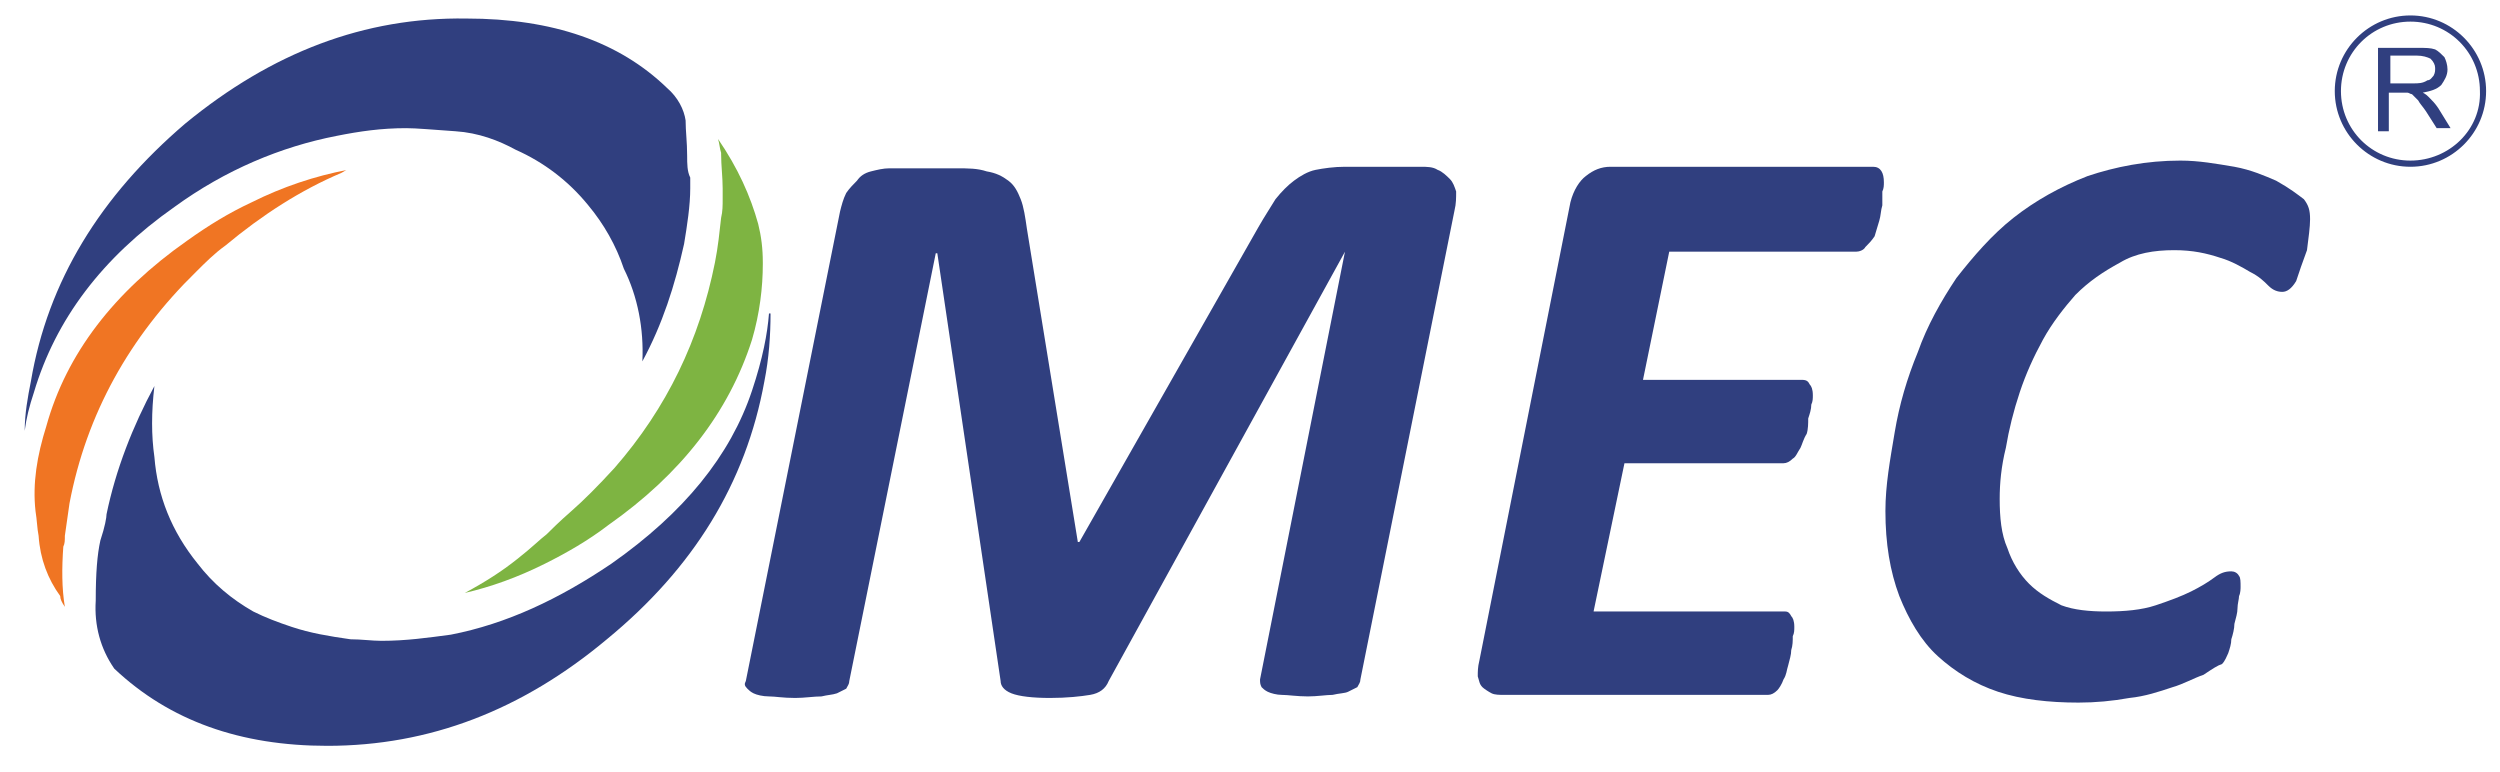 <?xml version="1.0" encoding="utf-8"?>
<!-- Generator: Adobe Illustrator 27.4.1, SVG Export Plug-In . SVG Version: 6.00 Build 0)  -->
<svg version="1.1" id="Layer_2" xmlns="http://www.w3.org/2000/svg" xmlns:xlink="http://www.w3.org/1999/xlink" x="0px" y="0px"
	 viewBox="0 0 161.9 50" style="enable-background:new 0 0 161.9 50;" xml:space="preserve">
<style type="text/css">
	.st0{fill:#303F7F;}
	.st1{fill:#7EB442;}
	.st2{fill:#F07523;}
</style>
<g>
	<g>
		<g>
			<path class="st0" d="M144.7,10.8c-1.2-0.2-2.3-0.4-3.5-0.4c-2.2,0-4.2,0.4-6,1c-1.8,0.7-3.4,1.6-4.8,2.7
				c-1.4,1.1-2.6,2.5-3.7,3.9c-1,1.5-1.9,3.1-2.5,4.8c-0.7,1.7-1.2,3.4-1.5,5.2c-0.3,1.8-0.6,3.4-0.6,5.1c0,2.1,0.3,3.9,0.9,5.5
				c0.6,1.5,1.4,2.9,2.5,3.9c1.1,1,2.4,1.8,3.9,2.3c1.5,0.5,3.3,0.7,5.2,0.7c1.1,0,2.2-0.1,3.3-0.3c1-0.1,1.9-0.4,2.8-0.7
				c0.7-0.2,1.4-0.6,2-0.8c0.6-0.4,0.9-0.6,1.2-0.7c0.2-0.2,0.3-0.5,0.4-0.7c0.1-0.3,0.2-0.6,0.2-0.9c0.1-0.3,0.2-0.7,0.2-1
				c0.1-0.4,0.2-0.7,0.2-1s0.1-0.6,0.1-0.8c0.1-0.2,0.1-0.5,0.1-0.6c0-0.3,0-0.6-0.1-0.7c-0.1-0.2-0.3-0.3-0.5-0.3
				c-0.4,0-0.7,0.1-1.1,0.4c-0.4,0.3-0.9,0.6-1.5,0.9c-0.6,0.3-1.4,0.6-2.3,0.9c-0.9,0.3-2,0.4-3.2,0.4c-1.1,0-2.1-0.1-2.9-0.4
				c-0.8-0.4-1.5-0.8-2.1-1.4c-0.6-0.6-1.1-1.4-1.4-2.3c-0.4-0.9-0.5-2-0.5-3.2c0-1,0.1-2.1,0.4-3.3c0.2-1.2,0.5-2.4,0.9-3.6
				c0.4-1.2,0.9-2.3,1.5-3.4c0.6-1.1,1.4-2.1,2.1-2.9c0.9-0.9,1.8-1.5,2.9-2.1c1-0.6,2.2-0.8,3.5-0.8c1.2,0,2.1,0.2,3,0.5
				c0.7,0.2,1.4,0.6,1.9,0.9c0.6,0.3,0.9,0.6,1.2,0.9c0.3,0.3,0.6,0.4,0.9,0.4c0.3,0,0.6-0.2,0.9-0.7c0.2-0.6,0.4-1.2,0.7-2
				c0.1-0.8,0.2-1.5,0.2-2c0-0.6-0.1-0.9-0.4-1.3c-0.4-0.3-0.9-0.7-1.8-1.2C146.7,11.4,145.8,11,144.7,10.8"/>
			<path class="st0" d="M121.9,12.4c0.1-0.2,0.1-0.4,0.1-0.6c0-0.6-0.2-1-0.7-1h-17c-0.6,0-1.1,0.2-1.6,0.6c-0.4,0.3-0.8,0.9-1,1.7
				l-5.9,29.7c-0.1,0.4-0.1,0.7-0.1,1c0.1,0.3,0.1,0.5,0.3,0.7c0.1,0.1,0.4,0.3,0.6,0.4c0.2,0.1,0.5,0.1,0.8,0.1h17.1
				c0.2,0,0.4-0.1,0.6-0.3c0.1-0.1,0.3-0.4,0.4-0.7c0.2-0.3,0.2-0.6,0.3-0.9c0.1-0.4,0.2-0.7,0.2-1c0.1-0.3,0.1-0.6,0.1-0.9
				c0.1-0.2,0.1-0.4,0.1-0.6c0-0.4-0.1-0.6-0.2-0.7c-0.1-0.2-0.2-0.3-0.4-0.3h-12.4l2-9.6h10.3c0.2,0,0.4-0.1,0.6-0.3
				c0.2-0.1,0.3-0.4,0.5-0.7c0.1-0.2,0.2-0.6,0.4-0.9c0.1-0.3,0.1-0.7,0.1-1c0.1-0.3,0.2-0.6,0.2-0.9c0.1-0.2,0.1-0.4,0.1-0.6
				c0-0.4-0.1-0.6-0.2-0.7c-0.1-0.2-0.2-0.3-0.5-0.3h-10.3l1.7-8.3h12.1c0.2,0,0.5-0.1,0.6-0.3c0.2-0.2,0.4-0.4,0.6-0.7
				c0.1-0.3,0.2-0.7,0.3-1c0.1-0.3,0.1-0.7,0.2-1C121.9,13,121.9,12.7,121.9,12.4"/>
			<path class="st0" d="M87.1,16.3L87.1,16.3l-5.5,27.7c0,0.2,0,0.3,0.1,0.5c0.1,0.1,0.2,0.2,0.4,0.3c0.2,0.1,0.6,0.2,0.9,0.2
				c0.4,0,1,0.1,1.7,0.1c0.6,0,1.2-0.1,1.6-0.1c0.4-0.1,0.8-0.1,1-0.2c0.2-0.1,0.4-0.2,0.6-0.3c0.1-0.2,0.2-0.3,0.2-0.5l6.1-30.4
				c0.1-0.4,0.1-0.8,0.1-1.2c-0.1-0.3-0.2-0.6-0.4-0.8c-0.2-0.2-0.5-0.5-0.8-0.6c-0.3-0.2-0.7-0.2-1.1-0.2h-4.9
				c-0.7,0-1.4,0.1-1.9,0.2c-0.5,0.1-1,0.4-1.4,0.7c-0.4,0.3-0.8,0.7-1.2,1.2c-0.3,0.5-0.7,1.1-1.1,1.8L69.9,35.1h-0.1l-3.3-20.3
				c-0.1-0.7-0.2-1.4-0.4-1.9c-0.2-0.5-0.4-0.9-0.8-1.2c-0.4-0.3-0.8-0.5-1.4-0.6c-0.6-0.2-1.2-0.2-2-0.2h-4.3
				c-0.4,0-0.8,0.1-1.2,0.2c-0.4,0.1-0.7,0.3-0.9,0.6c-0.2,0.2-0.5,0.5-0.7,0.8c-0.2,0.4-0.3,0.8-0.4,1.2l-6.1,30.4
				c-0.1,0.2-0.1,0.3,0.1,0.5c0.1,0.1,0.2,0.2,0.4,0.3c0.2,0.1,0.6,0.2,1,0.2c0.4,0,0.9,0.1,1.7,0.1c0.6,0,1.2-0.1,1.7-0.1
				c0.4-0.1,0.7-0.1,1-0.2c0.2-0.1,0.4-0.2,0.6-0.3c0.1-0.2,0.2-0.3,0.2-0.5l5.6-27.7h0.1l4.1,27.7c0,0.3,0.2,0.6,0.7,0.8
				c0.5,0.2,1.4,0.3,2.5,0.3c1.1,0,2-0.1,2.6-0.2c0.6-0.1,1-0.4,1.2-0.9L87.1,16.3"/>
		</g>
	</g>
	<g>
		<path class="st0" d="M44.5,10.1c0-0.9-0.1-1.6-0.1-2.3c-0.1-0.7-0.5-1.5-1.2-2.1c-3.1-3-7.4-4.5-13-4.5C23.6,1.1,17.6,3.4,12,8
			C6.5,12.7,3.1,18.2,2,24.7c-0.2,1-0.4,2.1-0.4,3.2c0.1-0.8,0.3-1.6,0.6-2.5c1.4-4.7,4.4-8.7,9.1-12c3.3-2.4,6.9-3.9,10.5-4.6
			c1.5-0.3,2.9-0.5,4.5-0.5c0.7,0,1.7,0.1,3.2,0.2c1.5,0.1,2.8,0.6,3.9,1.2c1.8,0.8,3.4,2,4.7,3.6c1,1.2,1.8,2.6,2.3,4.1
			c0.9,1.8,1.3,3.9,1.2,6c1.3-2.4,2.1-4.9,2.7-7.6c0.2-1.2,0.4-2.5,0.4-3.6c0-0.2,0-0.4,0-0.7C44.5,11.1,44.5,10.6,44.5,10.1"/>
		<path class="st1" d="M46.5,9c0.1,0.3,0.1,0.6,0.2,0.9V10c0,0.7,0.1,1.5,0.1,2.2c0,0.2,0,0.4,0,0.7c0,0.4,0,0.8-0.1,1.2
			C46.6,15,46.5,16,46.3,17c-1,5-3.1,9.4-6.5,13.3c-1.1,1.2-2,2.1-2.8,2.8c-0.8,0.7-1.3,1.2-1.6,1.5c-0.4,0.3-1,0.9-1.9,1.6
			c-1,0.8-2.1,1.5-3.4,2.2c1.7-0.4,3.4-1,5.2-1.9c1.4-0.7,2.8-1.5,4.1-2.5c4.7-3.3,7.8-7.3,9.3-12c0.5-1.7,0.7-3.4,0.7-4.9
			c0,0,0-0.1,0-0.1c0-0.9-0.1-1.7-0.3-2.5C48.6,12.7,47.8,10.9,46.5,9"/>
		<path class="st0" d="M49.5,24.7c0.3-1.5,0.4-3,0.4-4.4h-0.1c-0.1,1.3-0.4,2.9-1.1,5c-1.4,4.2-4.4,7.9-9.1,11.2
			c-3.4,2.3-6.8,3.9-10.4,4.6c-1.5,0.2-2.9,0.4-4.5,0.4c-0.6,0-1.3-0.1-2-0.1c-1.4-0.2-2.6-0.4-3.8-0.8c-0.9-0.3-1.7-0.6-2.5-1
			c-1.4-0.8-2.6-1.8-3.6-3.1c-1.7-2.1-2.6-4.4-2.8-6.9c-0.2-1.4-0.2-2.9,0-4.6c-1.4,2.6-2.5,5.4-3.1,8.3c0,0.2-0.1,0.8-0.4,1.7
			c-0.2,0.9-0.3,2.1-0.3,3.9c-0.1,1.6,0.3,3.1,1.2,4.4c3.6,3.4,8.2,5,13.8,5c6.6,0,12.6-2.3,18.1-6.9C44.9,36.8,48.3,31.3,49.5,24.7
			"/>
		<path class="st2" d="M12.7,17.6c0.6-0.6,1.2-1.2,1.9-1.7c2.4-2,4.9-3.6,7.5-4.7c0.2-0.1,0.3-0.2,0.4-0.2c-2.1,0.4-4.2,1.1-6.2,2.1
			c-1.5,0.7-2.8,1.5-4.2,2.5C7.4,18.9,4.3,22.9,3,27.6c-0.6,1.9-0.9,3.7-0.7,5.5c0.1,0.6,0.1,1.1,0.2,1.6c0.1,1.5,0.6,2.8,1.4,3.9
			C3.9,38.8,4,39,4.2,39.3C4,38.1,4,36.8,4.1,35.4c0.1-0.2,0.1-0.4,0.1-0.7c0.1-0.7,0.2-1.4,0.3-2.1C5.6,26.8,8.4,21.8,12.7,17.6"/>
	</g>
</g>
<g>
	<path class="st0" d="M156.1,1c-2.7,0-4.9,2.2-4.9,4.9c0,2.7,2.2,4.9,4.9,4.9c2.7,0,4.9-2.2,4.9-4.9C161,3.2,158.8,1,156.1,1z
		 M156.1,10.4c-2.5,0-4.5-2-4.5-4.5c0-2.5,2-4.5,4.5-4.5s4.5,2,4.5,4.5C160.7,8.4,158.6,10.4,156.1,10.4z"/>
	<path class="st0" d="M157.3,6.3c-0.1-0.1-0.2-0.2-0.4-0.3c0.5-0.1,0.9-0.2,1.2-0.5c0.2-0.3,0.4-0.6,0.4-1c0-0.3-0.1-0.6-0.2-0.8
		c-0.2-0.2-0.4-0.4-0.6-0.5c-0.3-0.1-0.6-0.1-1.1-0.1H154v5.4h0.7V6h0.8c0.2,0,0.3,0,0.4,0c0.1,0,0.2,0.1,0.3,0.1
		c0.1,0.1,0.2,0.2,0.4,0.4c0.1,0.2,0.3,0.4,0.5,0.7l0.7,1.1h0.9L157.9,7C157.7,6.7,157.5,6.5,157.3,6.3z M156.3,5.4h-1.5V3.6h1.7
		c0.4,0,0.7,0.1,0.9,0.2c0.2,0.2,0.3,0.4,0.3,0.6c0,0.2,0,0.3-0.1,0.5c-0.1,0.1-0.2,0.3-0.4,0.3C156.9,5.4,156.6,5.4,156.3,5.4z"/>
</g>
</svg>
